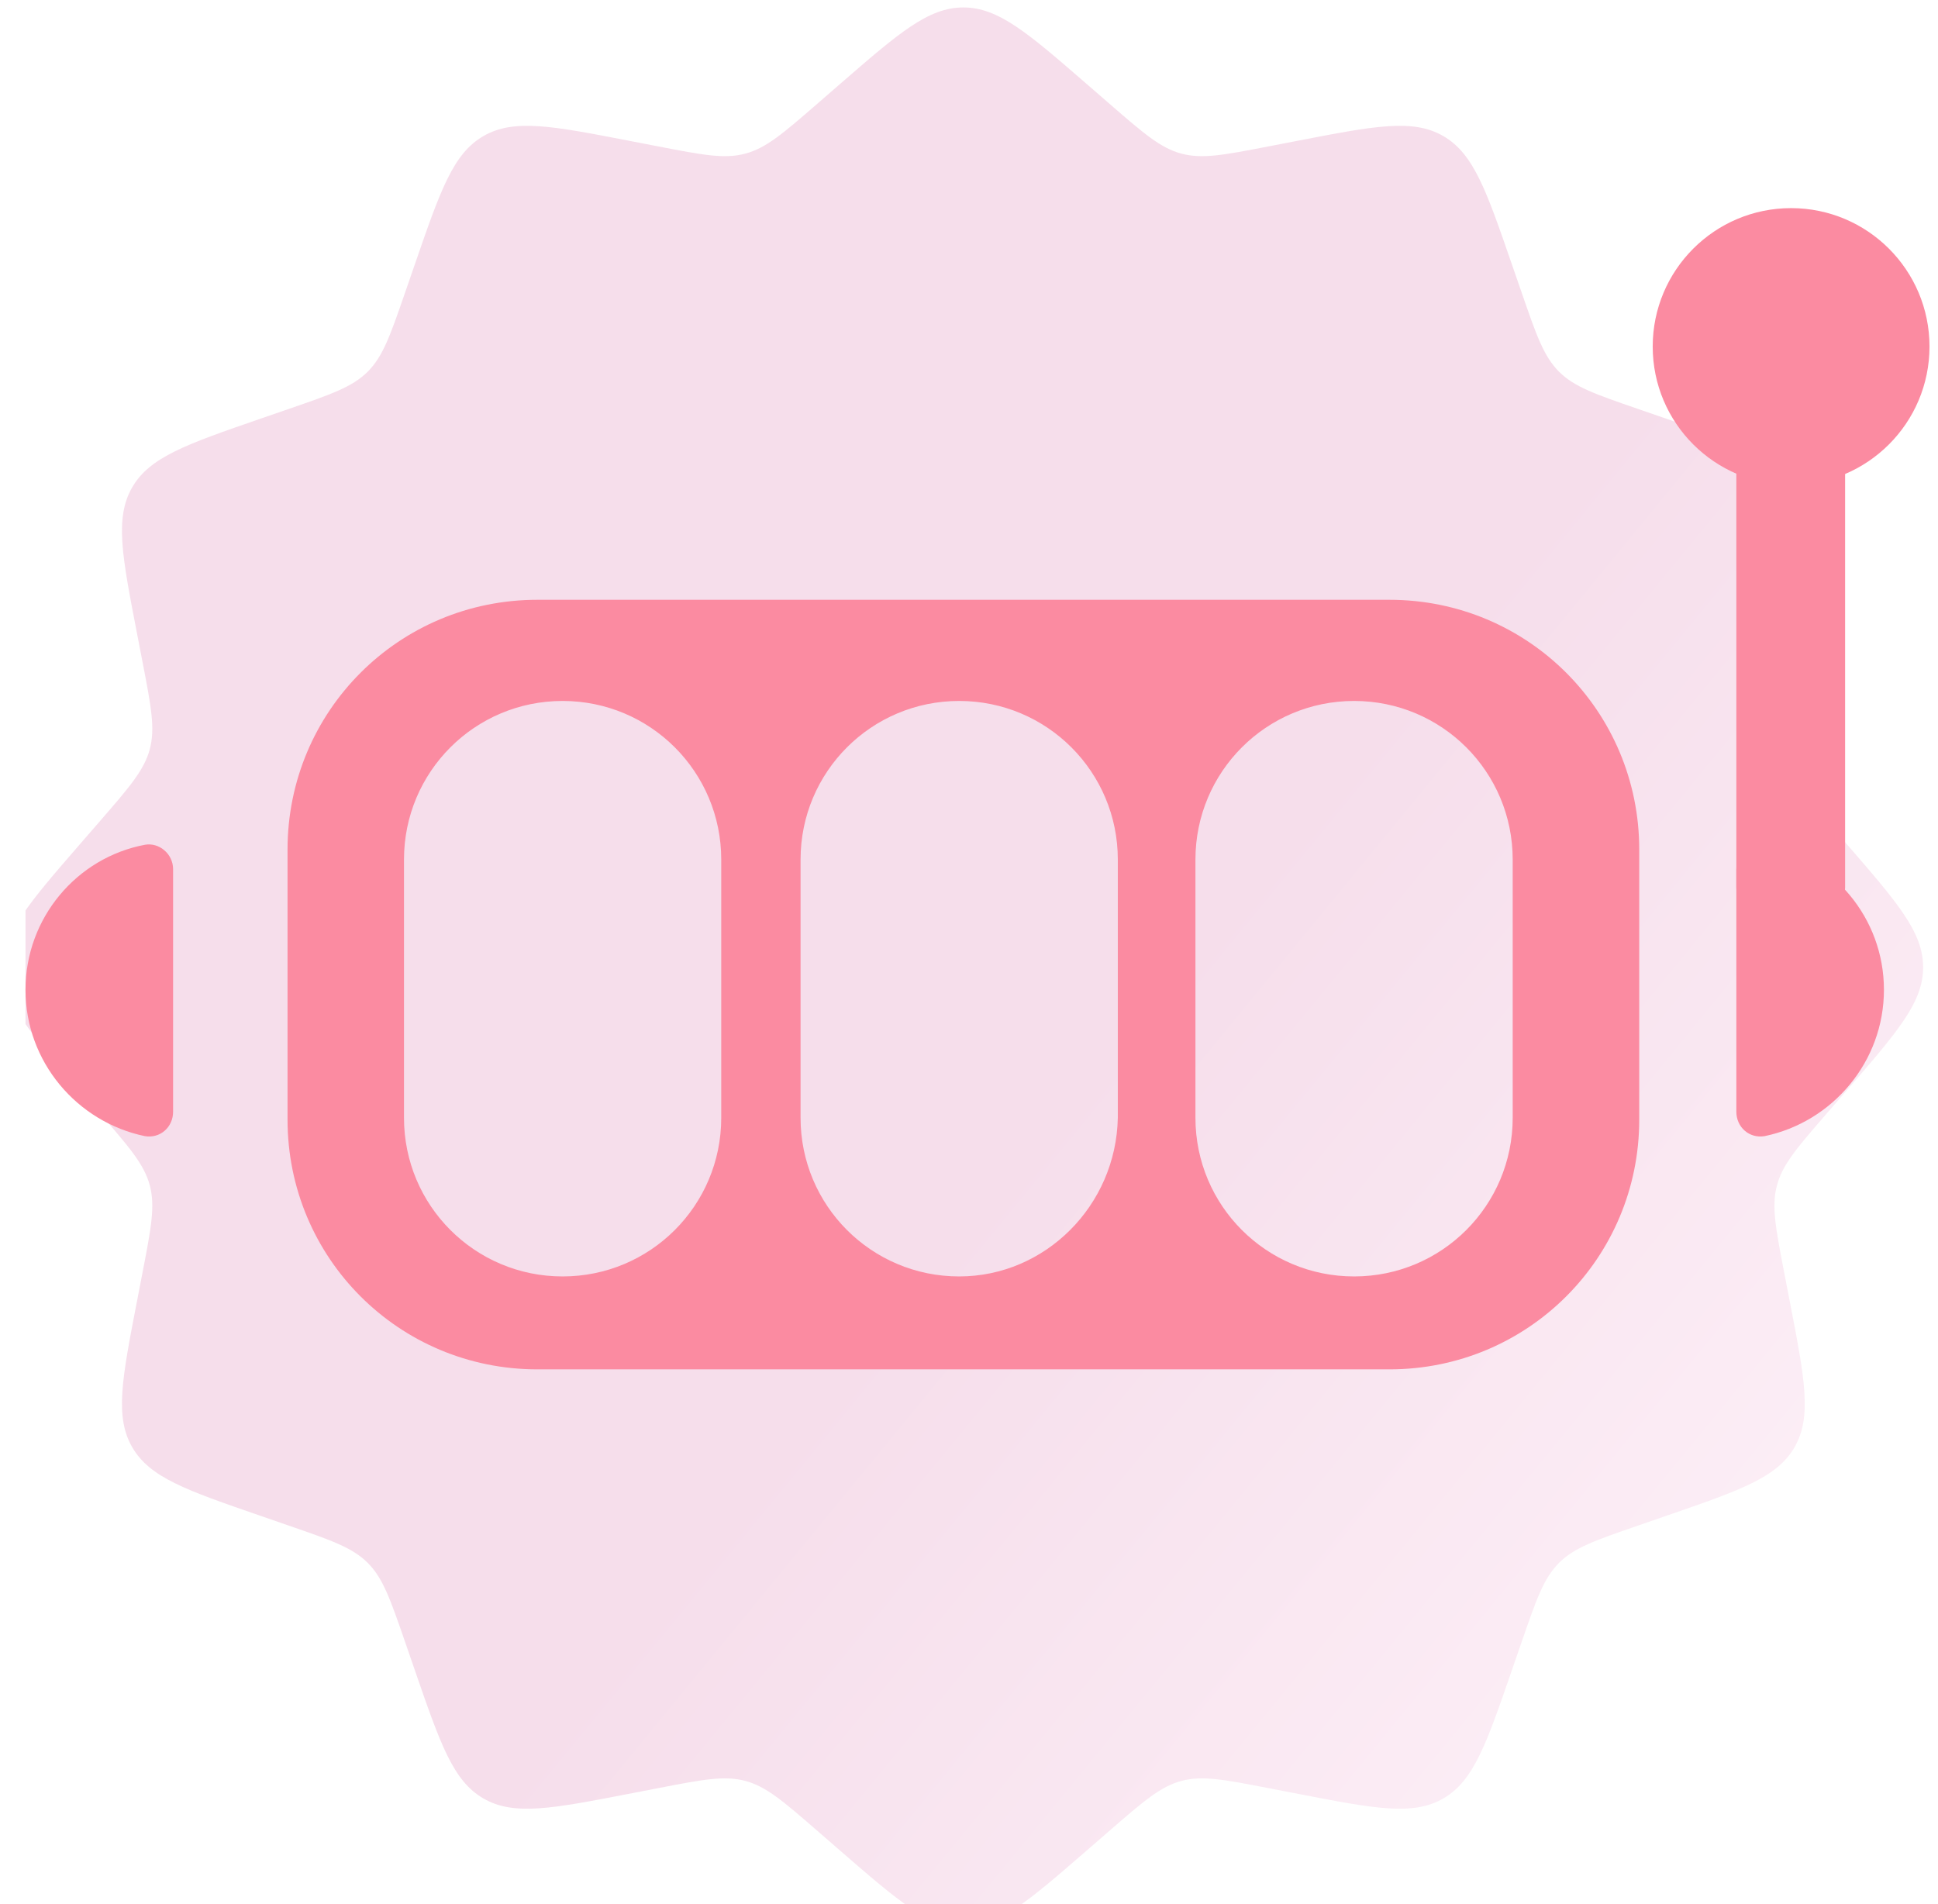 <?xml version="1.0" encoding="utf-8"?>
<svg xmlns="http://www.w3.org/2000/svg" fill="none" height="56" viewBox="0 0 57 56" width="57">
<g clip-path="url(#clip0_209_58220)">
<path d="M24.711 2.467C26.438 0.968 27.302 0.219 28.334 0.219C29.366 0.219 30.23 0.968 31.958 2.467L32.634 3.054C33.632 3.92 34.131 4.353 34.746 4.518C35.361 4.683 36.01 4.557 37.307 4.306L38.187 4.136C40.432 3.702 41.555 3.485 42.449 4.001C43.342 4.517 43.716 5.598 44.462 7.76L44.755 8.606C45.186 9.855 45.402 10.479 45.852 10.93C46.302 11.38 46.927 11.596 48.176 12.027L49.022 12.319C51.184 13.066 52.265 13.44 52.781 14.333C53.297 15.227 53.08 16.35 52.645 18.595L52.475 19.475C52.225 20.772 52.099 21.42 52.264 22.036C52.429 22.651 52.862 23.15 53.728 24.148L54.315 24.824C55.813 26.552 56.563 27.415 56.563 28.448C56.563 29.48 55.813 30.343 54.315 32.071L53.728 32.747C52.862 33.745 52.429 34.244 52.264 34.859C52.099 35.475 52.225 36.123 52.475 37.42L52.645 38.3C53.08 40.545 53.297 41.668 52.781 42.562C52.265 43.456 51.184 43.829 49.022 44.575L48.176 44.868C46.927 45.299 46.302 45.515 45.852 45.965C45.402 46.416 45.186 47.04 44.755 48.289L44.462 49.135C43.716 51.297 43.342 52.378 42.449 52.894C41.555 53.41 40.432 53.193 38.187 52.759L37.307 52.589C36.01 52.338 35.361 52.212 34.746 52.377C34.131 52.542 33.632 52.975 32.634 53.841L31.958 54.428C30.23 55.926 29.366 56.676 28.334 56.676C27.302 56.676 26.438 55.926 24.711 54.428L24.035 53.841C23.037 52.975 22.538 52.542 21.922 52.377C21.307 52.212 20.659 52.338 19.361 52.589L18.482 52.759C16.237 53.193 15.114 53.41 14.22 52.894C13.326 52.378 12.953 51.297 12.206 49.135L11.914 48.289C11.482 47.04 11.267 46.416 10.816 45.965C10.366 45.515 9.742 45.299 8.493 44.868L7.646 44.575C5.485 43.829 4.404 43.456 3.888 42.562C3.372 41.668 3.589 40.545 4.023 38.3L4.193 37.42C4.444 36.123 4.569 35.475 4.405 34.859C4.24 34.244 3.807 33.745 2.941 32.747L2.354 32.071C0.855 30.343 0.106 29.48 0.106 28.448C0.106 27.415 0.855 26.552 2.354 24.824L2.941 24.148C3.807 23.15 4.24 22.651 4.405 22.036C4.569 21.42 4.444 20.772 4.193 19.475L4.023 18.595C3.589 16.35 3.372 15.227 3.888 14.333C4.404 13.44 5.485 13.066 7.646 12.319L8.493 12.027C9.742 11.596 10.366 11.38 10.816 10.93C11.267 10.479 11.482 9.855 11.914 8.606L12.206 7.76C12.953 5.598 13.326 4.517 14.22 4.001C15.114 3.485 16.237 3.702 18.482 4.136L19.361 4.306C20.659 4.557 21.307 4.683 21.922 4.518C22.538 4.353 23.037 3.92 24.035 3.054L24.711 2.467Z" fill="url(#paint0_linear_209_58220)" fill-opacity="0.6" opacity="0.6"/>
<path clip-rule="evenodd" d="M15.803 40.273H40.867C44.937 40.273 48.213 36.997 48.213 32.927V24.986C48.213 20.916 44.937 17.64 40.867 17.64H15.803C11.733 17.64 8.457 20.916 8.457 24.986V32.927C8.457 36.997 11.733 40.273 15.803 40.273ZM11.882 32.874C11.882 35.455 13.966 37.54 16.547 37.54C19.128 37.54 21.213 35.455 21.213 32.874V25.28C21.213 22.7 19.128 20.615 16.547 20.615C13.966 20.615 11.882 22.7 11.882 25.28V32.874ZM23.546 32.874C23.546 35.455 25.63 37.54 28.211 37.54C30.743 37.54 32.827 35.455 32.877 32.874V25.28C32.877 22.7 30.792 20.615 28.211 20.615C25.63 20.615 23.546 22.7 23.546 25.28V32.874ZM39.826 37.54C37.245 37.54 35.16 35.455 35.16 32.874V25.28C35.16 22.7 37.245 20.615 39.826 20.615C42.407 20.615 44.491 22.7 44.491 25.28V32.874C44.491 35.455 42.407 37.54 39.826 37.54Z" fill="#FB8BA1" fill-rule="evenodd"/>
<path d="M0.75 29.11C0.75 31.224 2.26 32.998 4.261 33.414C4.714 33.489 5.091 33.149 5.091 32.696C5.091 31.035 5.091 27.223 5.091 25.562C5.091 25.109 4.676 24.769 4.261 24.845C2.26 25.222 0.75 26.996 0.75 29.11Z" fill="#FB8BA1"/>
<path d="M55.41 29.11C55.41 31.224 53.9 32.998 51.9 33.414C51.447 33.489 51.069 33.149 51.069 32.696C51.069 31.035 51.069 27.223 51.069 25.562C51.069 25.109 51.484 24.769 51.9 24.845C53.9 25.222 55.41 26.996 55.41 29.11Z" fill="#FB8BA1"/>
<path d="M53.752 12.376H51.586C51.301 12.376 51.069 12.608 51.069 12.893V26.104C51.069 26.39 51.301 26.621 51.586 26.621H53.752C54.037 26.621 54.268 26.39 54.268 26.104V12.893C54.268 12.608 54.037 12.376 53.752 12.376Z" fill="#FB8BA1"/>
<path d="M52.679 14.262C54.927 14.262 56.75 12.44 56.75 10.192C56.75 7.944 54.927 6.121 52.679 6.121C50.431 6.121 48.609 7.944 48.609 10.192C48.609 12.44 50.431 14.262 52.679 14.262Z" fill="#FB8BA1"/>
</g>
<defs>
<linearGradient gradientUnits="userSpaceOnUse" id="paint0_linear_209_58220" x1="57.477" x2="19.143" y1="78.052" y2="46.587">
<stop stop-color="#FDE0F1"/>
<stop offset="0.321" stop-color="#FDE0F1"/>
<stop offset="0.771" stop-color="#EEB8D6"/>
<stop offset="1" stop-color="#E6A3C8"/>
</linearGradient>
<clipPath id="clip0_209_58220">
<rect fill="white" height="56" transform="translate(0.75)" width="56"/>
</clipPath>
</defs>
</svg>